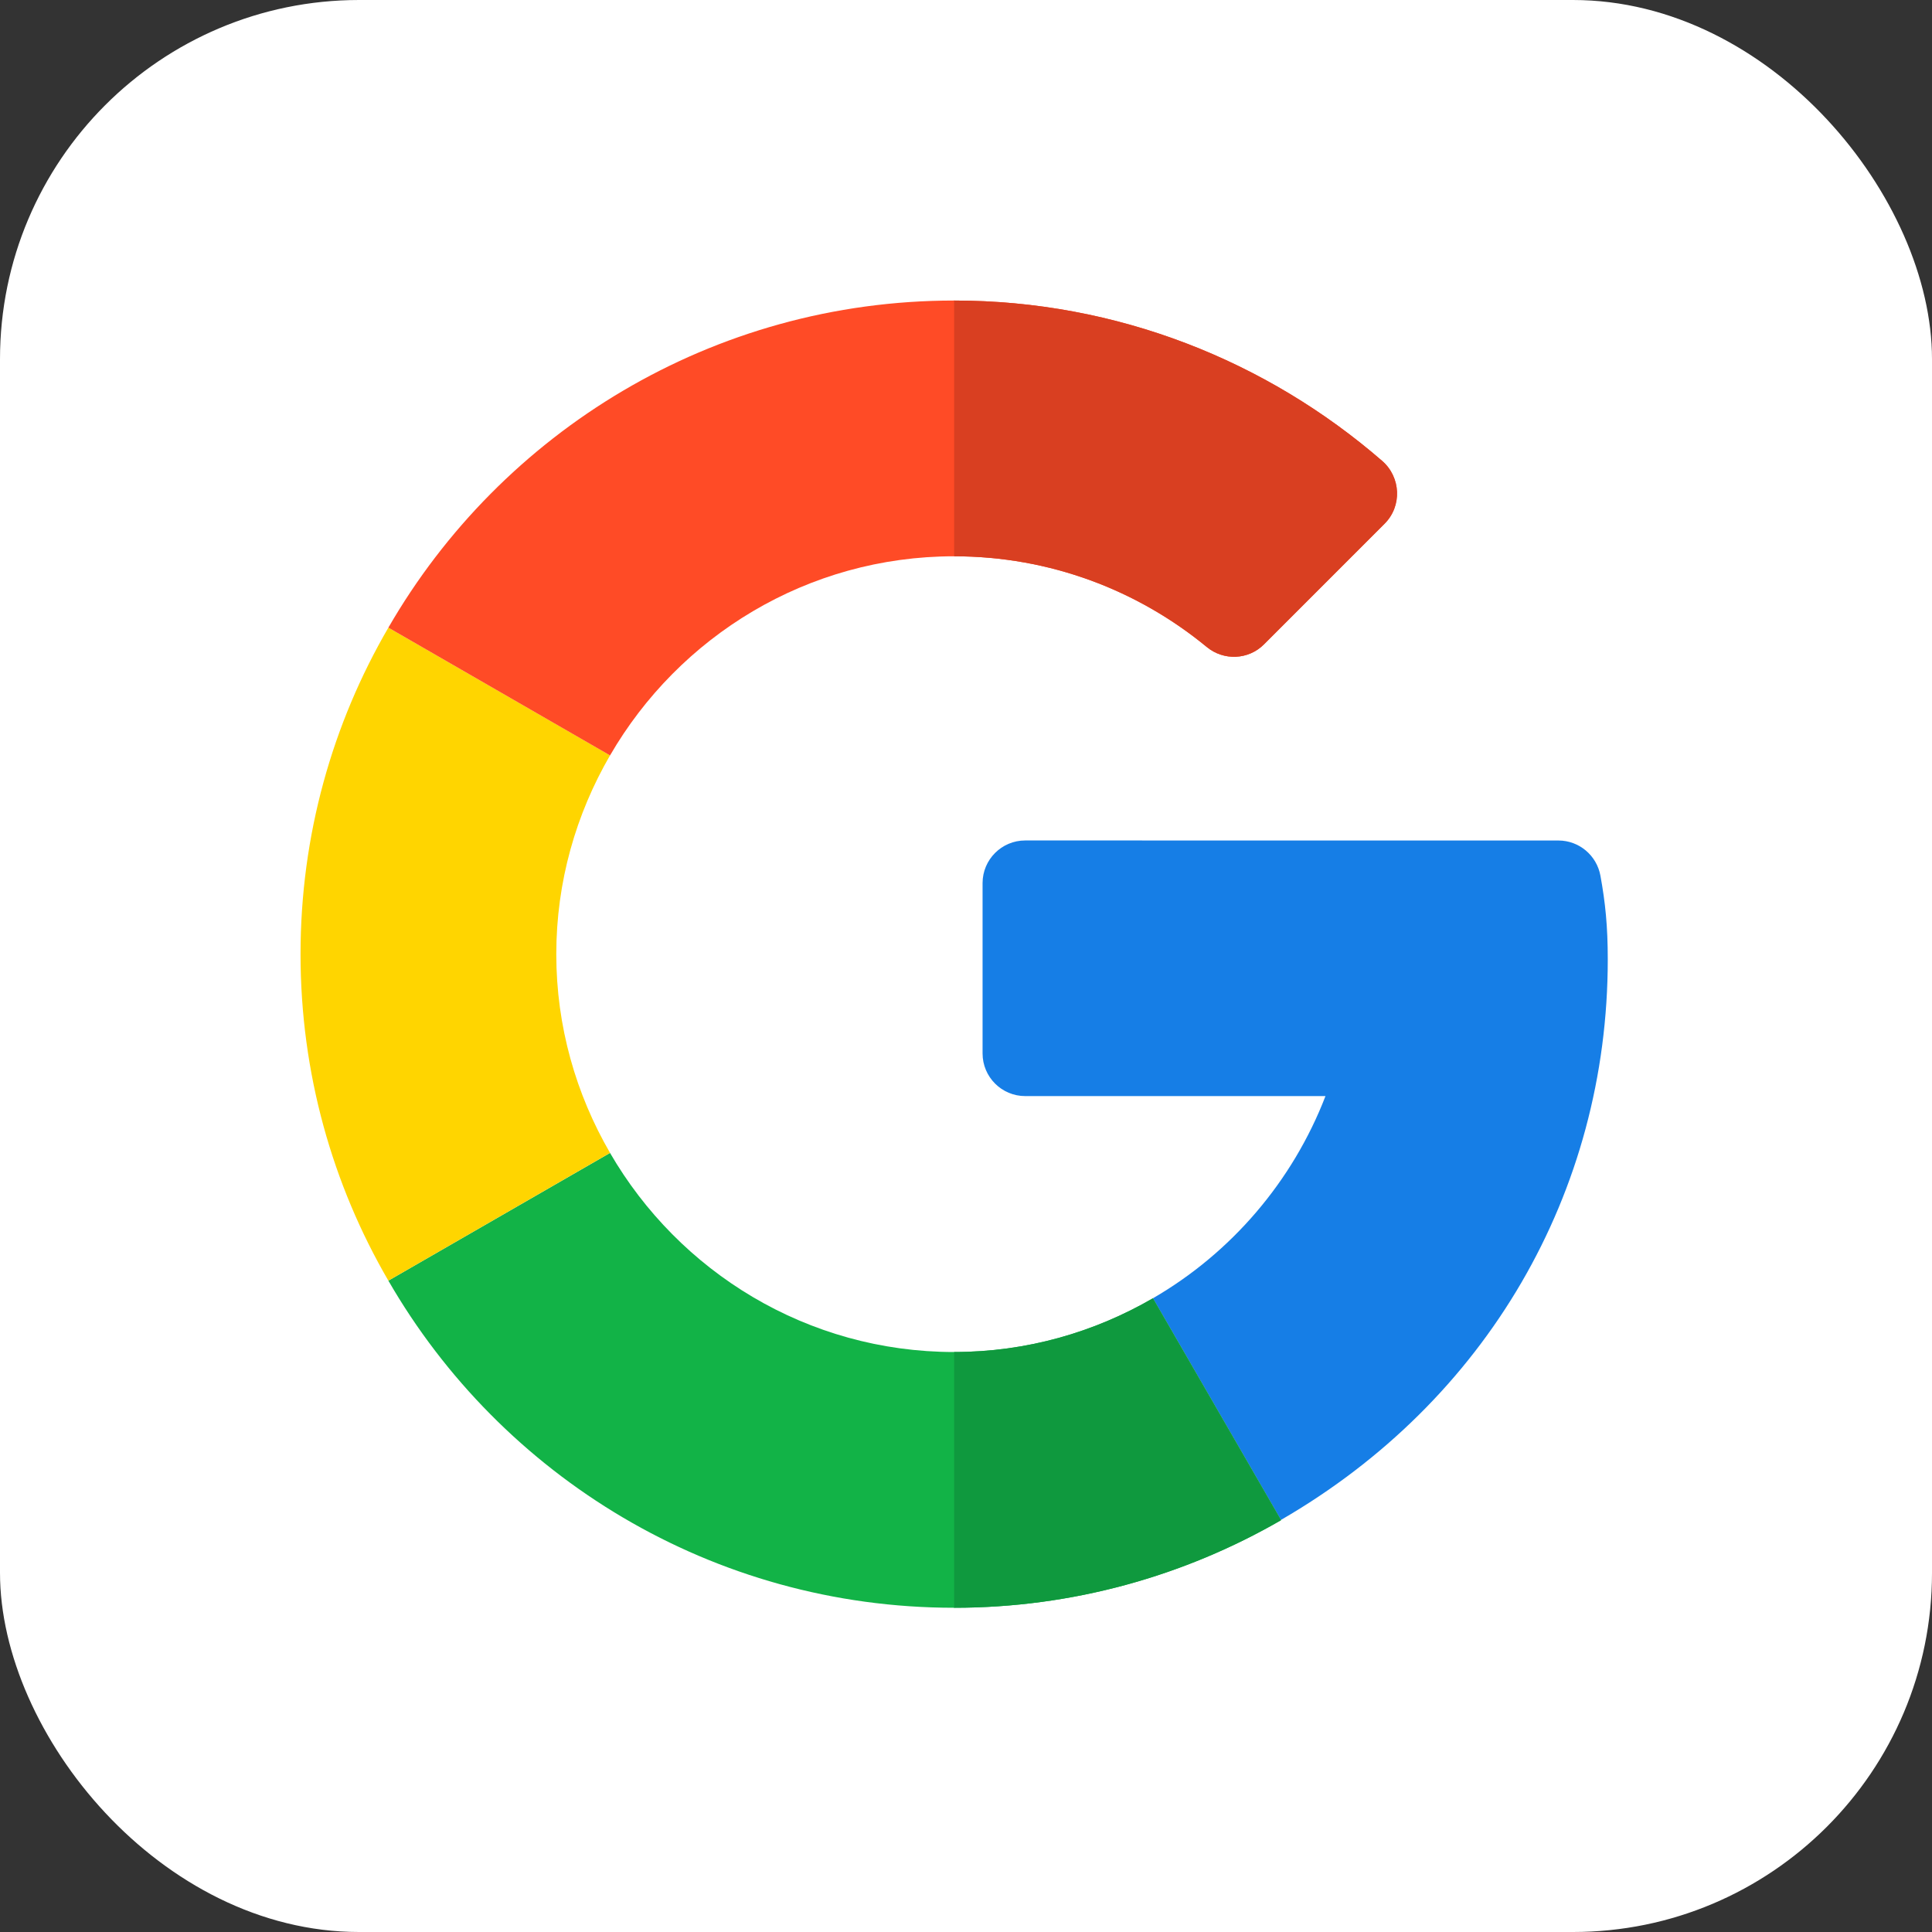 <svg width="45" height="45" viewBox="0 0 45 45" fill="none" xmlns="http://www.w3.org/2000/svg">
    <rect x="0" y="0" width="45" height="45" fill="#333333" stroke="none"/>
    <rect width="45" height="45" rx="8.364" fill="white"/>
    <path d="M36.299 19.577L23.879 19.576C23.331 19.576 22.886 20.021 22.886 20.569V24.537C22.886 25.085 23.331 25.53 23.879 25.53H30.873C30.107 27.517 28.678 29.182 26.854 30.239L29.836 35.402C34.62 32.635 37.448 27.781 37.448 22.346C37.448 21.573 37.391 21.02 37.277 20.397C37.191 19.924 36.78 19.577 36.299 19.577Z"
          fill="#167EE6"/>
    <path d="M22.224 31.491C18.801 31.491 15.813 29.621 14.209 26.854L9.046 29.829C11.673 34.382 16.595 37.448 22.224 37.448C24.986 37.448 27.591 36.705 29.836 35.409V35.402L26.854 30.239C25.49 31.031 23.911 31.491 22.224 31.491Z"
          fill="#12B347"/>
    <path d="M29.836 35.409V35.402L26.854 30.239C25.49 31.03 23.911 31.491 22.224 31.491V37.448C24.986 37.448 27.592 36.705 29.836 35.409Z"
          fill="#0F993E"/>
    <path d="M12.957 22.224C12.957 20.537 13.418 18.958 14.209 17.594L9.046 14.619C7.743 16.857 7 19.455 7 22.224C7 24.993 7.743 27.591 9.046 29.829L14.209 26.853C13.418 25.489 12.957 23.911 12.957 22.224Z"
          fill="#FFD500"/>
    <path d="M22.224 12.957C24.456 12.957 26.506 13.75 28.108 15.07C28.503 15.395 29.077 15.371 29.439 15.01L32.25 12.198C32.66 11.788 32.631 11.116 32.193 10.735C29.51 8.408 26.019 7 22.224 7C16.595 7 11.673 10.066 9.046 14.619L14.209 17.595C15.813 14.827 18.801 12.957 22.224 12.957Z"
          fill="#FF4B26"/>
    <path d="M28.108 15.07C28.503 15.395 29.077 15.371 29.439 15.01L32.25 12.198C32.66 11.788 32.631 11.116 32.193 10.735C29.509 8.408 26.019 7 22.224 7V12.957C24.456 12.957 26.506 13.75 28.108 15.07Z"
          fill="#D93F21"/>
</svg>
